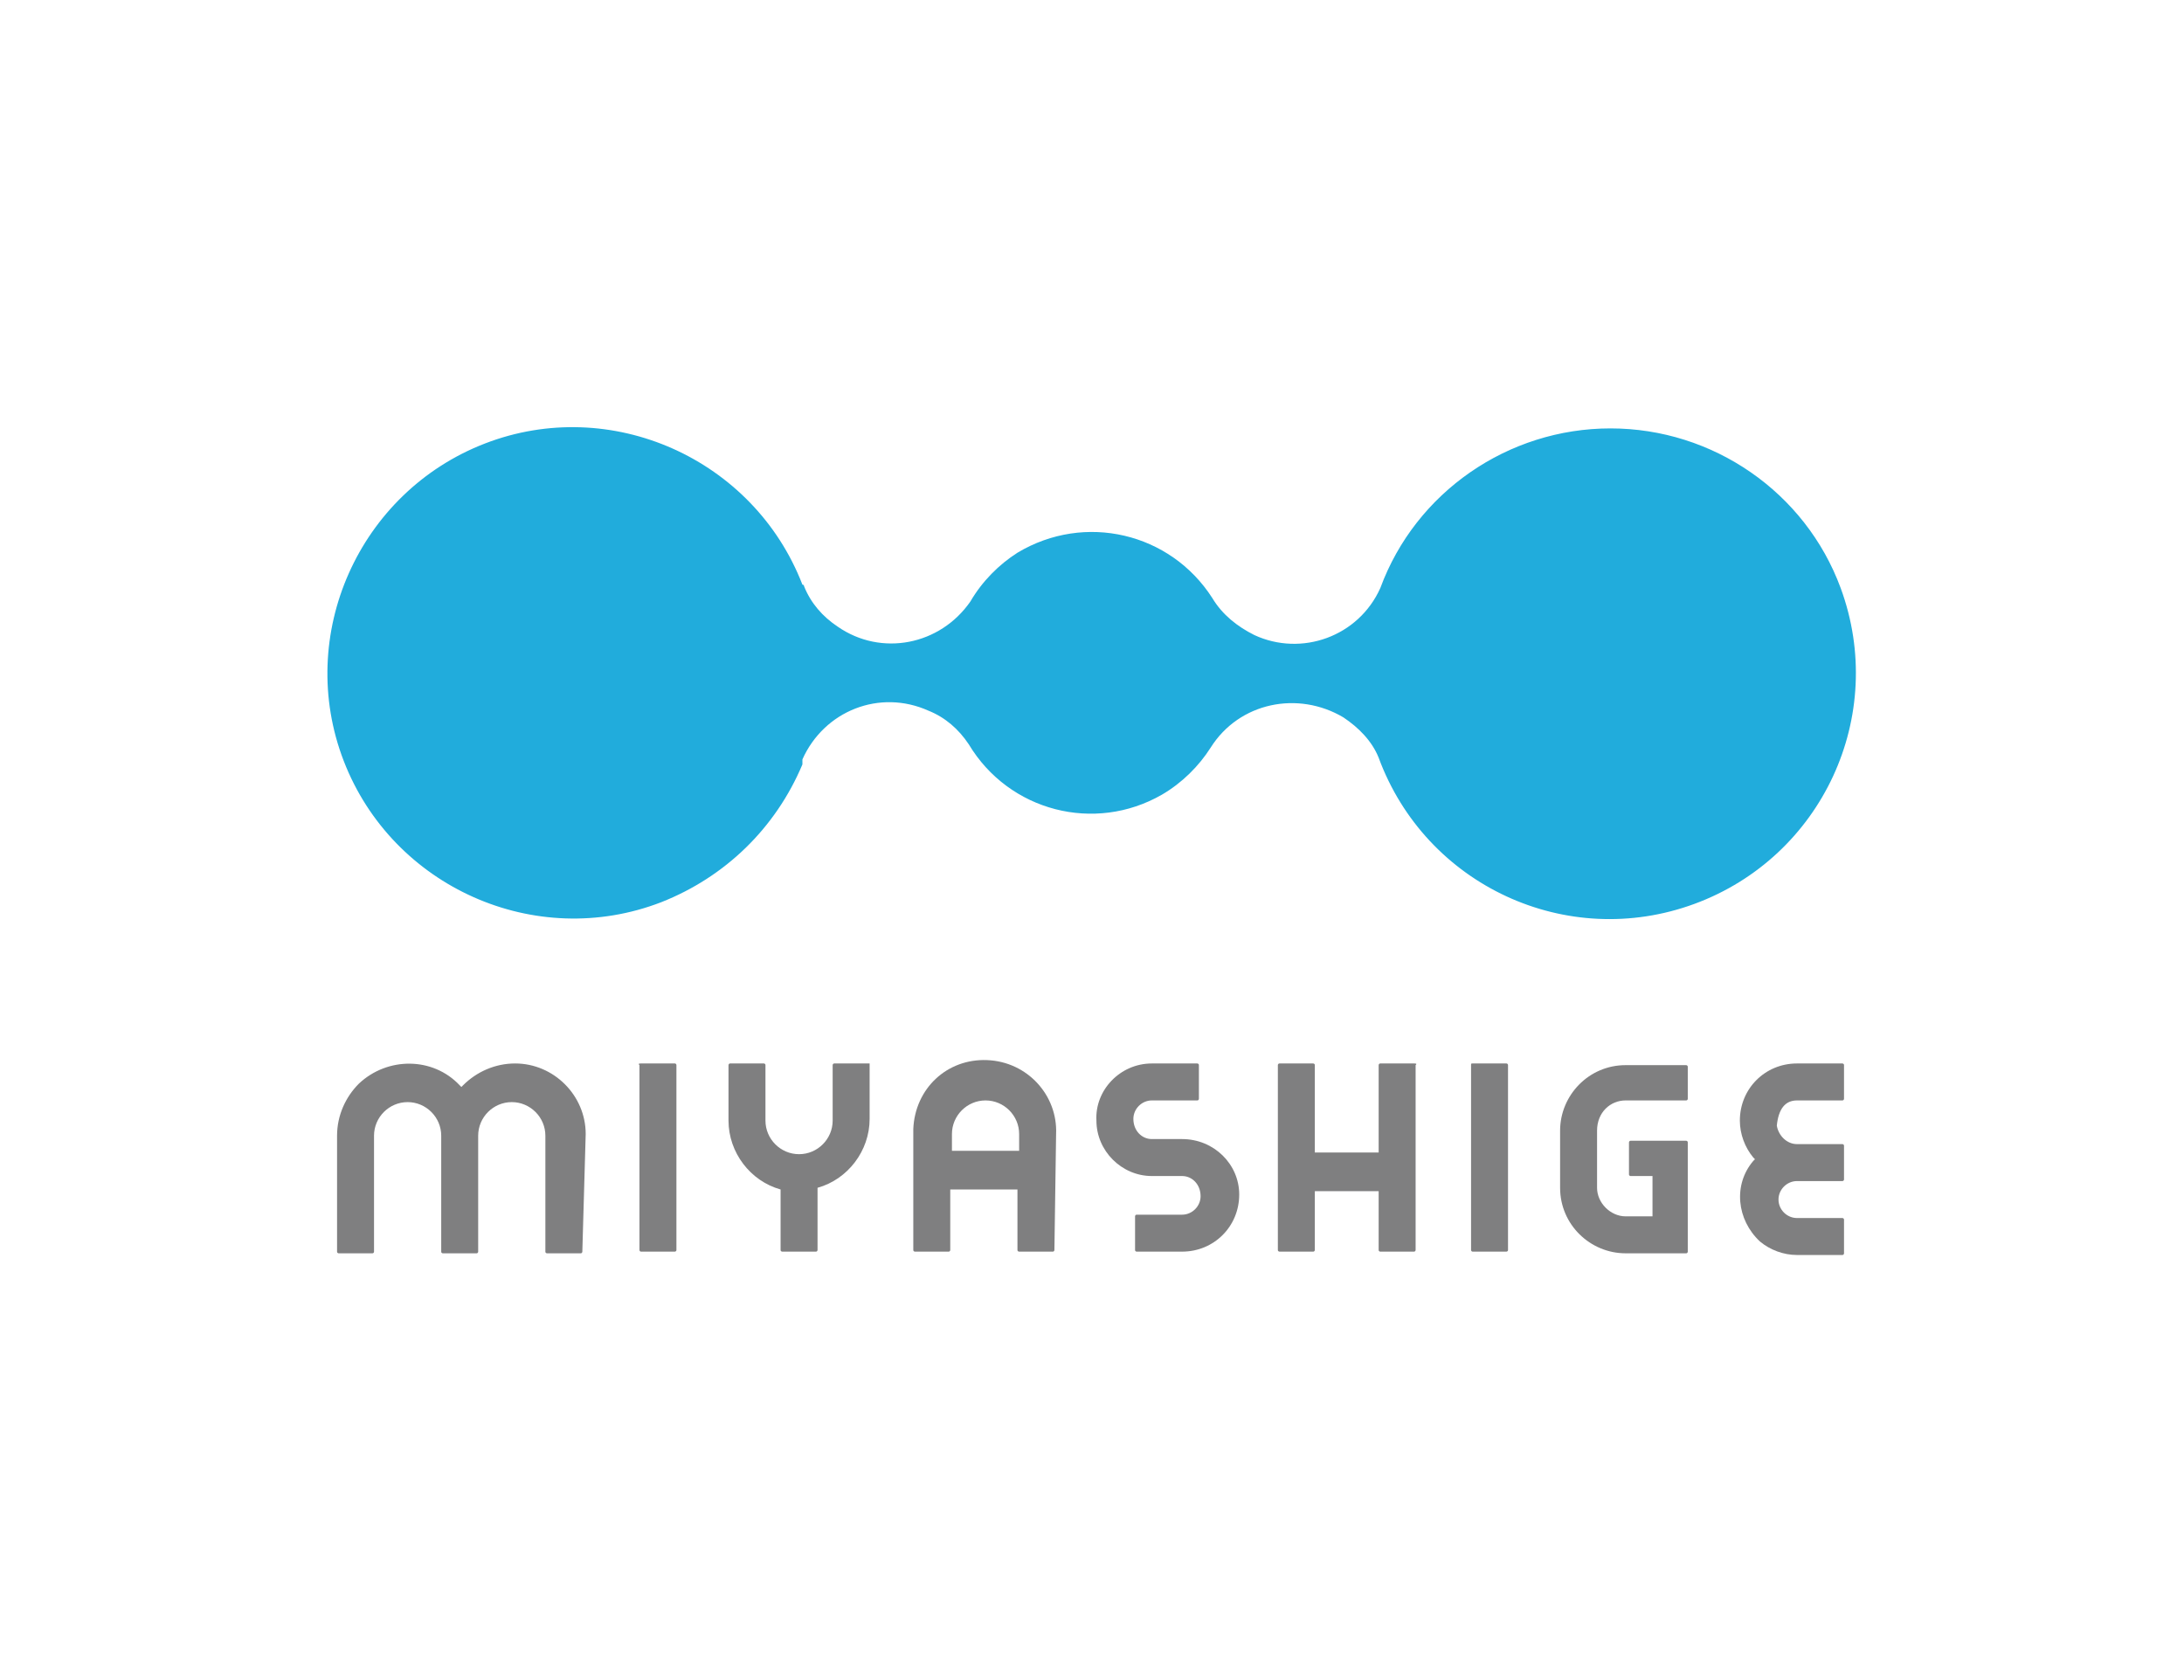 <svg enable-background="new 0 0 130 100" viewBox="0 0 130 100" xmlns="http://www.w3.org/2000/svg"><path d="m0 0h130v100h-130z" fill="none"/><g transform="translate(-29.037 -15.901)"><path d="m124.9 41.4c-6.1 0-11.6 3.8-13.7 9.5-1.3 2.9-4.7 4.1-7.5 2.8-1-.5-1.9-1.2-2.5-2.2-2.5-3.9-7.6-5.1-11.6-2.7-1.1.7-2.1 1.7-2.8 2.9-1.8 2.6-5.3 3.3-7.9 1.5-.9-.6-1.6-1.4-2-2.4 0 0 0-.1-.1-.1-2.9-7.5-11.4-11.3-18.9-8.4s-11.3 11.4-8.4 18.9 11.4 11.3 18.9 8.4c3.8-1.5 6.8-4.4 8.4-8.2v-.1-.1s0 0 0-.1c1.3-2.9 4.6-4.2 7.5-2.9 1 .4 1.8 1.1 2.4 2 2.4 4 7.5 5.3 11.5 3 1.2-.7 2.2-1.7 2.9-2.8 1.7-2.7 5.2-3.4 7.9-1.8.9.6 1.7 1.4 2.1 2.4 2.8 7.6 11.2 11.5 18.8 8.7s11.5-11.2 8.7-18.8c-2.1-5.7-7.6-9.5-13.7-9.5z" fill="#21acdc"/><g fill="#7f7f80"><path d="m67.2 79.2h2c.1 0 .1.1.1.1v11c0 .1-.1.1-.1.1h-2c-.1 0-.1-.1-.1-.1v-11c-.1-.1 0-.1.1-.1z"/><path d="m116.7 79.2h2c.1 0 .1.1.1.1v11c0 .1-.1.1-.1.1h-2c-.1 0-.1-.1-.1-.1v-11c0-.1 0-.1.1-.1z"/><path d="m80.7 79.2h-2c-.1 0-.1.1-.1.1v3.3c0 1.1-.9 2-2 2s-2-.9-2-2v-3.3c0-.1-.1-.1-.1-.1h-2c-.1 0-.1.1-.1.1v3.3c0 1.9 1.3 3.6 3.1 4.1v3.6c0 .1.1.1.1.1h2c.1 0 .1-.1.1-.1v-3.7c1.8-.5 3.1-2.2 3.1-4.1v-3.3c.1 0 0 0-.1 0z"/><path d="m91.9 83.4c.1-2.3-1.7-4.3-4.1-4.4s-4.3 1.7-4.4 4.1v.3 6.9c0 .1.1.1.1.1h2c.1 0 .1-.1.1-.1v-3.6h4v3.6c0 .1.1.1.1.1h2c.1 0 .1-.1.1-.1zm-6.2 1v-1c0-1.1.9-2 2-2s2 .9 2 2v1z"/><path d="m113.2 79.2h-2c-.1 0-.1.1-.1.1v5.2h-3.8v-5.2c0-.1-.1-.1-.1-.1h-2c-.1 0-.1.1-.1.1v11c0 .1.1.1.1.1h2c.1 0 .1-.1.1-.1v-3.5h3.8v3.5c0 .1.1.1.1.1h2c.1 0 .1-.1.1-.1v-11c.1-.1 0-.1-.1-.1z"/><path d="m136 81.4h2.7c.1 0 .1-.1.1-.1v-2c0-.1-.1-.1-.1-.1h-2.7c-1.9 0-3.4 1.5-3.4 3.4 0 .8.3 1.6.8 2.2l.1.1-.1.1c-1.2 1.4-1 3.5.4 4.8.6.5 1.4.8 2.2.8h2.7c.1 0 .1-.1.1-.1v-2c0-.1-.1-.1-.1-.1h-2.7c-.6 0-1.1-.5-1.1-1.1s.5-1.1 1.1-1.1h2.7c.1 0 .1-.1.1-.1v-2c0-.1-.1-.1-.1-.1h-2.7c-.6 0-1.1-.5-1.2-1.1.1-1 .5-1.5 1.2-1.5z"/><path d="m125.8 81.4h3.6c.1 0 .1-.1.1-.1v-1.9c0-.1-.1-.1-.1-.1h-3.6c-2.2 0-3.9 1.8-3.9 3.9v3.4c0 2.2 1.8 3.9 3.9 3.9h3.6c.1 0 .1-.1.1-.1v-6.5c0-.1-.1-.1-.1-.1h-3.3c-.1 0-.1.1-.1.1v1.9c0 .1.1.1.1.1h1.3v2.4h-1.6c-.9 0-1.7-.8-1.7-1.7v-3.4c0-1.1.8-1.8 1.7-1.8z"/><path d="m99.4 83.7h-1.8c-.6 0-1.1-.5-1.1-1.2 0-.6.5-1.1 1.1-1.1h2.7c.1 0 .1-.1.1-.1v-2c0-.1-.1-.1-.1-.1h-2.7c-1.9 0-3.4 1.6-3.3 3.4 0 1.8 1.5 3.3 3.3 3.3h1.8c.6 0 1.1.5 1.1 1.2 0 .6-.5 1.1-1.1 1.1h-2.7c-.1 0-.1.1-.1.1v2c0 .1.1.1.1.1h2.7c1.9 0 3.4-1.5 3.4-3.4 0-1.8-1.5-3.3-3.4-3.3z"/><path d="m63.9 83.4c0-2.3-1.9-4.2-4.2-4.2-1.2 0-2.3.5-3.1 1.3l-.1.1-.1-.1c-1.6-1.7-4.3-1.7-6-.1-.8.8-1.3 1.9-1.3 3.1v6.9c0 .1.1.1.1.1h2c.1 0 .1-.1.1-.1v-6.9c0-1.1.9-2 2-2s2 .9 2 2v6.9c0 .1.1.1.1.1h2c.1 0 .1-.1.1-.1v-6.9c0-1.1.9-2 2-2s2 .9 2 2v6.9c0 .1.1.1.1.1h2c.1 0 .1-.1.1-.1z"/></g></g></svg>